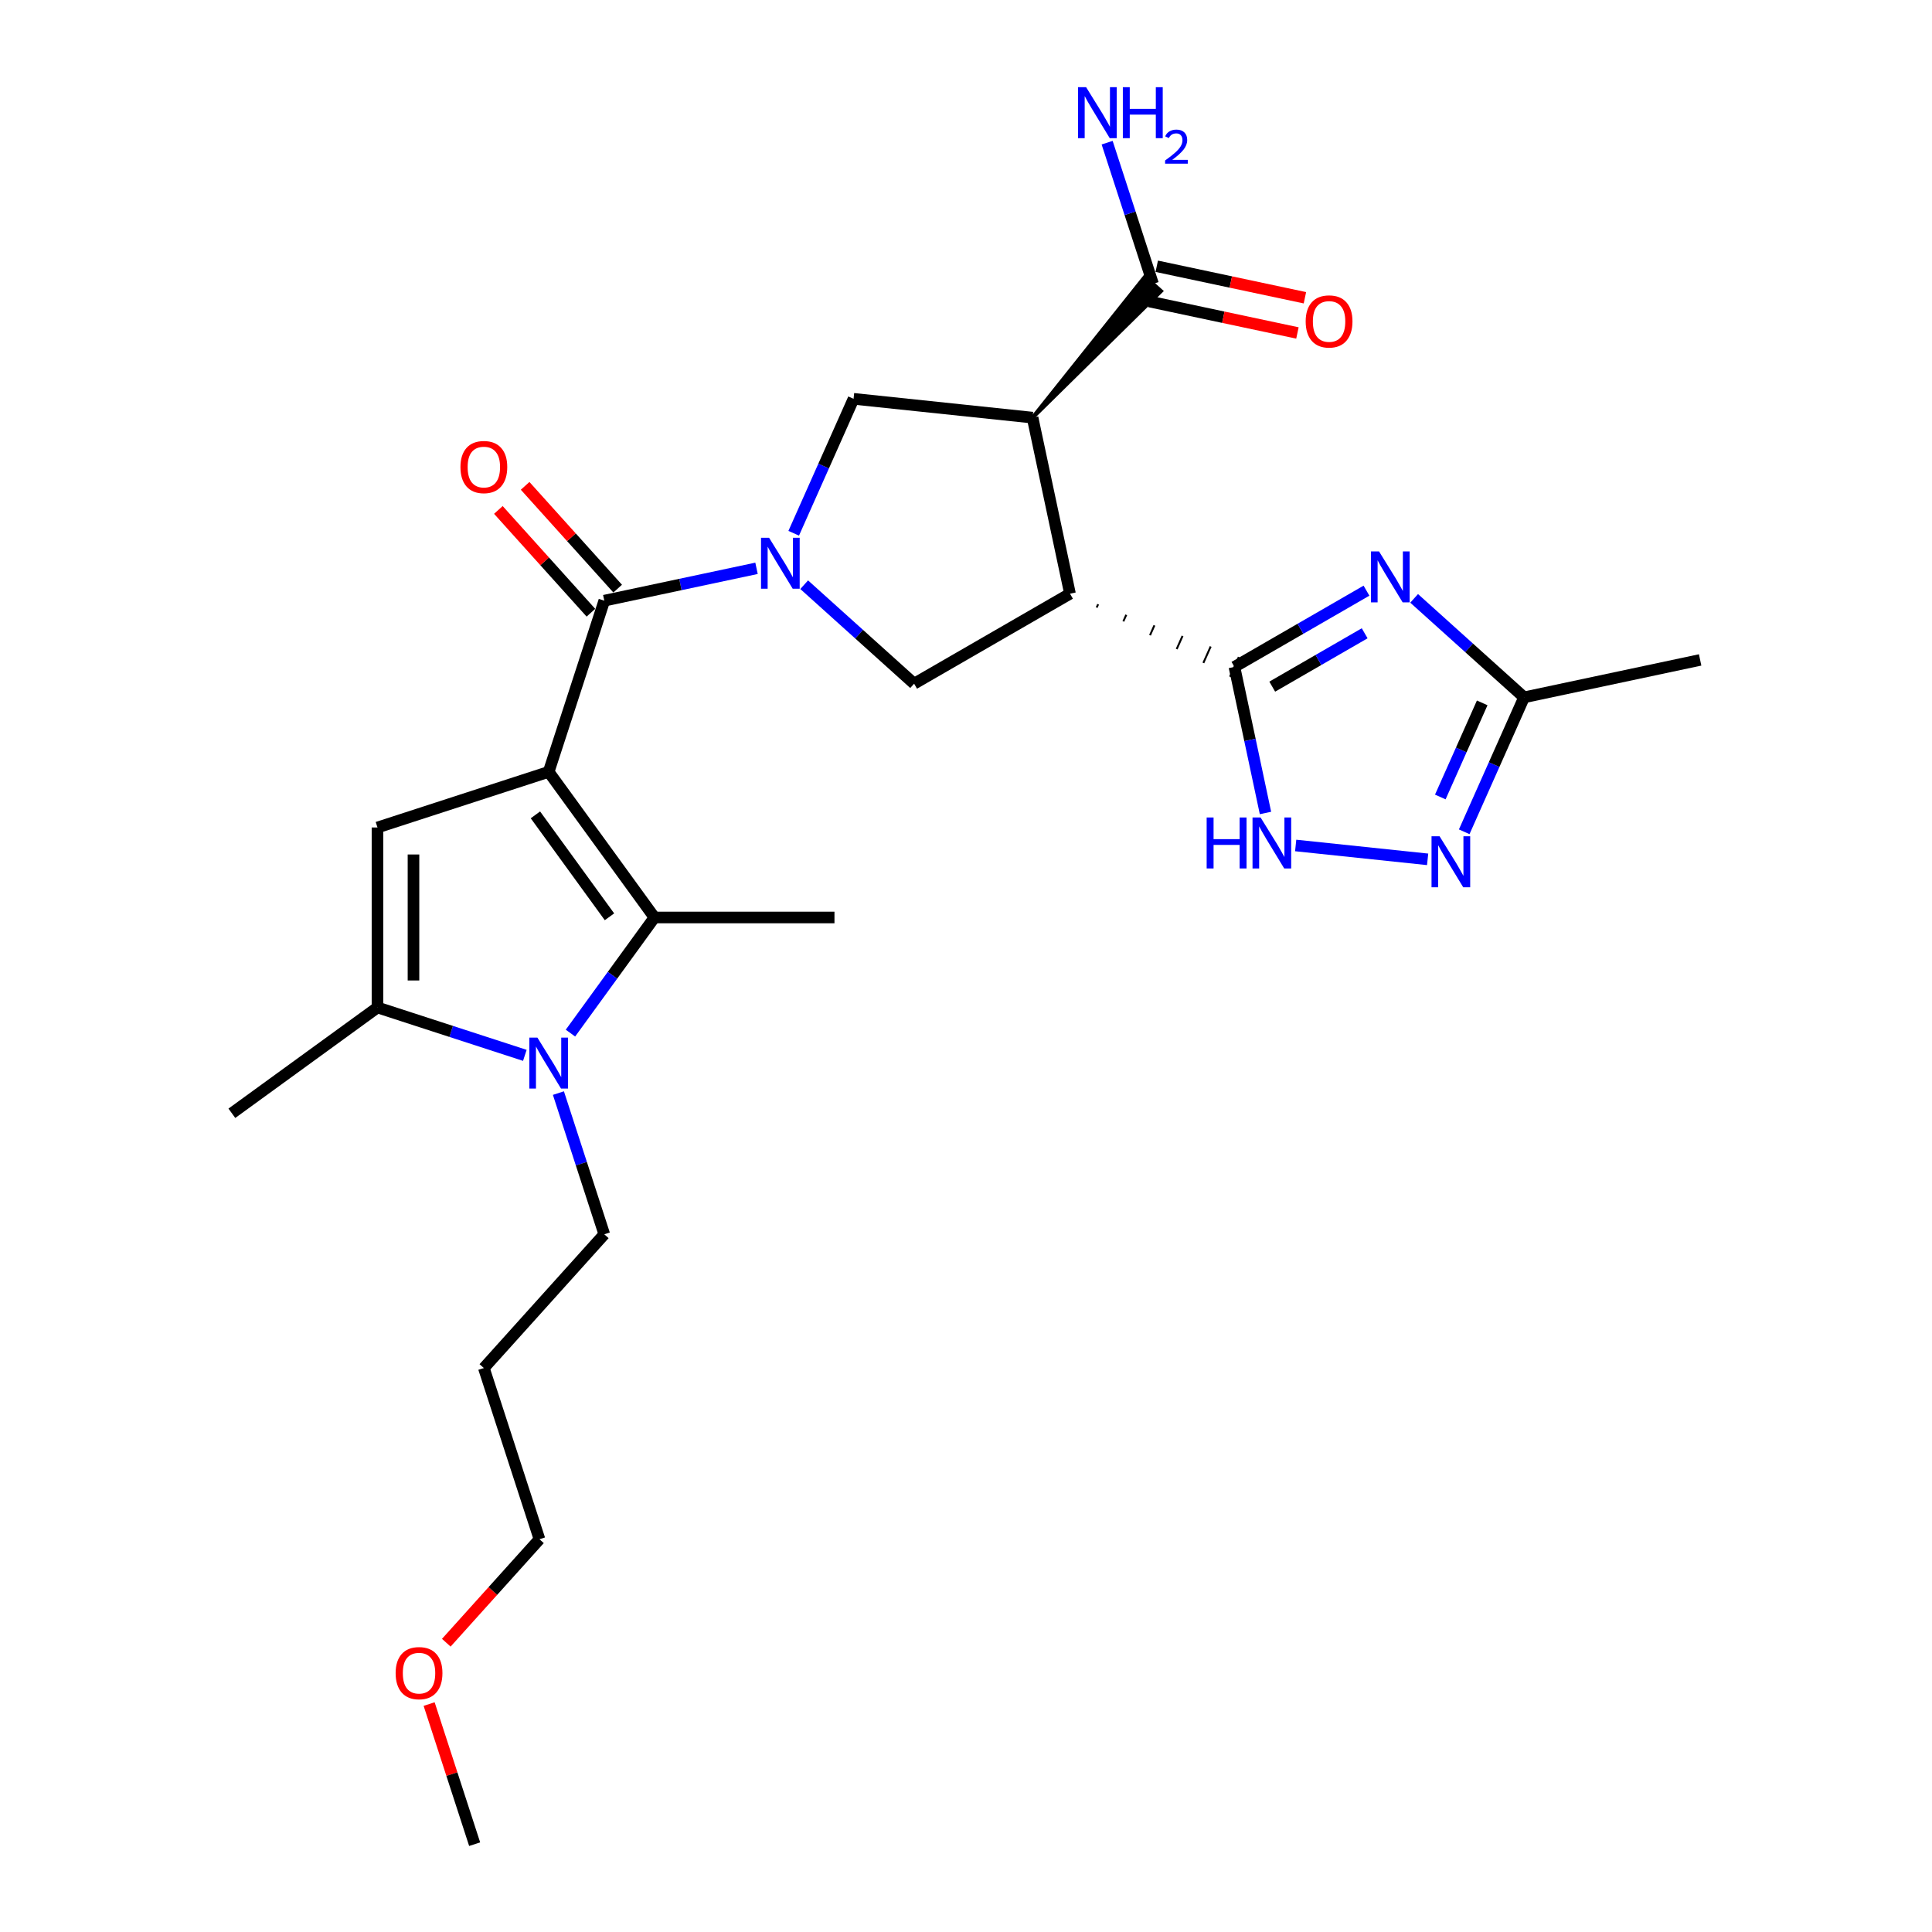 <?xml version='1.0' encoding='iso-8859-1'?>
<svg version='1.1' baseProfile='full'
              xmlns='http://www.w3.org/2000/svg'
                      xmlns:rdkit='http://www.rdkit.org/xml'
                      xmlns:xlink='http://www.w3.org/1999/xlink'
                  xml:space='preserve'
width='1000px' height='1000px' viewBox='0 0 1000 1000'>
<!-- END OF HEADER -->
<rect style='opacity:1.0;fill:#FFFFFF;stroke:none' width='1000' height='1000' x='0' y='0'> </rect>
<path class='bond-2' d='M 283.99,399.514 L 312.78,310.908' style='fill:none;fill-rule:evenodd;stroke:#000000;stroke-width:6px;stroke-linecap:butt;stroke-linejoin:miter;stroke-opacity:1' />
<path class='bond-3' d='M 283.99,399.514 L 338.752,474.886' style='fill:none;fill-rule:evenodd;stroke:#000000;stroke-width:6px;stroke-linecap:butt;stroke-linejoin:miter;stroke-opacity:1' />
<path class='bond-3' d='M 277.13,421.772 L 315.463,474.532' style='fill:none;fill-rule:evenodd;stroke:#000000;stroke-width:6px;stroke-linecap:butt;stroke-linejoin:miter;stroke-opacity:1' />
<path class='bond-8' d='M 283.99,399.514 L 195.385,428.303' style='fill:none;fill-rule:evenodd;stroke:#000000;stroke-width:6px;stroke-linecap:butt;stroke-linejoin:miter;stroke-opacity:1' />
<path class='bond-0' d='M 391.574,294.16 L 352.177,302.534' style='fill:none;fill-rule:evenodd;stroke:#0000FF;stroke-width:6px;stroke-linecap:butt;stroke-linejoin:miter;stroke-opacity:1' />
<path class='bond-0' d='M 352.177,302.534 L 312.78,310.908' style='fill:none;fill-rule:evenodd;stroke:#000000;stroke-width:6px;stroke-linecap:butt;stroke-linejoin:miter;stroke-opacity:1' />
<path class='bond-10' d='M 416.245,302.644 L 444.695,328.261' style='fill:none;fill-rule:evenodd;stroke:#0000FF;stroke-width:6px;stroke-linecap:butt;stroke-linejoin:miter;stroke-opacity:1' />
<path class='bond-10' d='M 444.695,328.261 L 473.145,353.878' style='fill:none;fill-rule:evenodd;stroke:#000000;stroke-width:6px;stroke-linecap:butt;stroke-linejoin:miter;stroke-opacity:1' />
<path class='bond-11' d='M 410.82,276.017 L 426.312,241.222' style='fill:none;fill-rule:evenodd;stroke:#0000FF;stroke-width:6px;stroke-linecap:butt;stroke-linejoin:miter;stroke-opacity:1' />
<path class='bond-11' d='M 426.312,241.222 L 441.803,206.427' style='fill:none;fill-rule:evenodd;stroke:#000000;stroke-width:6px;stroke-linecap:butt;stroke-linejoin:miter;stroke-opacity:1' />
<path class='bond-1' d='M 553.828,307.295 L 473.145,353.878' style='fill:none;fill-rule:evenodd;stroke:#000000;stroke-width:6px;stroke-linecap:butt;stroke-linejoin:miter;stroke-opacity:1' />
<path class='bond-4' d='M 567.635,314.462 L 568.392,312.76' style='fill:none;fill-rule:evenodd;stroke:#000000;stroke-width:1.0px;stroke-linecap:butt;stroke-linejoin:miter;stroke-opacity:1' />
<path class='bond-4' d='M 581.441,321.628 L 582.957,318.224' style='fill:none;fill-rule:evenodd;stroke:#000000;stroke-width:1.0px;stroke-linecap:butt;stroke-linejoin:miter;stroke-opacity:1' />
<path class='bond-4' d='M 595.247,328.795 L 597.521,323.689' style='fill:none;fill-rule:evenodd;stroke:#000000;stroke-width:1.0px;stroke-linecap:butt;stroke-linejoin:miter;stroke-opacity:1' />
<path class='bond-4' d='M 609.053,335.962 L 612.085,329.153' style='fill:none;fill-rule:evenodd;stroke:#000000;stroke-width:1.0px;stroke-linecap:butt;stroke-linejoin:miter;stroke-opacity:1' />
<path class='bond-4' d='M 622.859,343.129 L 626.649,334.618' style='fill:none;fill-rule:evenodd;stroke:#000000;stroke-width:1.0px;stroke-linecap:butt;stroke-linejoin:miter;stroke-opacity:1' />
<path class='bond-4' d='M 636.666,350.295 L 641.213,340.082' style='fill:none;fill-rule:evenodd;stroke:#000000;stroke-width:1.0px;stroke-linecap:butt;stroke-linejoin:miter;stroke-opacity:1' />
<path class='bond-28' d='M 553.828,307.295 L 534.458,216.166' style='fill:none;fill-rule:evenodd;stroke:#000000;stroke-width:6px;stroke-linecap:butt;stroke-linejoin:miter;stroke-opacity:1' />
<path class='bond-16' d='M 319.704,304.674 L 295.754,278.075' style='fill:none;fill-rule:evenodd;stroke:#000000;stroke-width:6px;stroke-linecap:butt;stroke-linejoin:miter;stroke-opacity:1' />
<path class='bond-16' d='M 295.754,278.075 L 271.804,251.477' style='fill:none;fill-rule:evenodd;stroke:#FF0000;stroke-width:6px;stroke-linecap:butt;stroke-linejoin:miter;stroke-opacity:1' />
<path class='bond-16' d='M 305.856,317.142 L 281.907,290.543' style='fill:none;fill-rule:evenodd;stroke:#000000;stroke-width:6px;stroke-linecap:butt;stroke-linejoin:miter;stroke-opacity:1' />
<path class='bond-16' d='M 281.907,290.543 L 257.957,263.945' style='fill:none;fill-rule:evenodd;stroke:#FF0000;stroke-width:6px;stroke-linecap:butt;stroke-linejoin:miter;stroke-opacity:1' />
<path class='bond-6' d='M 338.752,474.886 L 317.009,504.811' style='fill:none;fill-rule:evenodd;stroke:#000000;stroke-width:6px;stroke-linecap:butt;stroke-linejoin:miter;stroke-opacity:1' />
<path class='bond-6' d='M 317.009,504.811 L 295.267,534.737' style='fill:none;fill-rule:evenodd;stroke:#0000FF;stroke-width:6px;stroke-linecap:butt;stroke-linejoin:miter;stroke-opacity:1' />
<path class='bond-20' d='M 338.752,474.886 L 431.917,474.886' style='fill:none;fill-rule:evenodd;stroke:#000000;stroke-width:6px;stroke-linecap:butt;stroke-linejoin:miter;stroke-opacity:1' />
<path class='bond-7' d='M 638.939,345.189 L 673.113,325.458' style='fill:none;fill-rule:evenodd;stroke:#000000;stroke-width:6px;stroke-linecap:butt;stroke-linejoin:miter;stroke-opacity:1' />
<path class='bond-7' d='M 673.113,325.458 L 707.288,305.728' style='fill:none;fill-rule:evenodd;stroke:#0000FF;stroke-width:6px;stroke-linecap:butt;stroke-linejoin:miter;stroke-opacity:1' />
<path class='bond-7' d='M 658.508,355.406 L 682.43,341.595' style='fill:none;fill-rule:evenodd;stroke:#000000;stroke-width:6px;stroke-linecap:butt;stroke-linejoin:miter;stroke-opacity:1' />
<path class='bond-7' d='M 682.43,341.595 L 706.352,327.784' style='fill:none;fill-rule:evenodd;stroke:#0000FF;stroke-width:6px;stroke-linecap:butt;stroke-linejoin:miter;stroke-opacity:1' />
<path class='bond-12' d='M 638.939,345.189 L 646.975,382.993' style='fill:none;fill-rule:evenodd;stroke:#000000;stroke-width:6px;stroke-linecap:butt;stroke-linejoin:miter;stroke-opacity:1' />
<path class='bond-12' d='M 646.975,382.993 L 655.01,420.797' style='fill:none;fill-rule:evenodd;stroke:#0000FF;stroke-width:6px;stroke-linecap:butt;stroke-linejoin:miter;stroke-opacity:1' />
<path class='bond-5' d='M 534.458,216.166 L 441.803,206.427' style='fill:none;fill-rule:evenodd;stroke:#000000;stroke-width:6px;stroke-linecap:butt;stroke-linejoin:miter;stroke-opacity:1' />
<path class='bond-15' d='M 534.458,216.166 L 600.952,150.671 L 592.644,143.19 Z' style='fill:#000000;fill-rule:evenodd;fill-opacity:1;stroke:#000000;stroke-width:2px;stroke-linecap:butt;stroke-linejoin:miter;stroke-opacity:1;' />
<path class='bond-19' d='M 289.034,565.78 L 300.907,602.322' style='fill:none;fill-rule:evenodd;stroke:#0000FF;stroke-width:6px;stroke-linecap:butt;stroke-linejoin:miter;stroke-opacity:1' />
<path class='bond-19' d='M 300.907,602.322 L 312.78,638.864' style='fill:none;fill-rule:evenodd;stroke:#000000;stroke-width:6px;stroke-linecap:butt;stroke-linejoin:miter;stroke-opacity:1' />
<path class='bond-27' d='M 271.655,546.25 L 233.52,533.859' style='fill:none;fill-rule:evenodd;stroke:#0000FF;stroke-width:6px;stroke-linecap:butt;stroke-linejoin:miter;stroke-opacity:1' />
<path class='bond-27' d='M 233.52,533.859 L 195.385,521.469' style='fill:none;fill-rule:evenodd;stroke:#000000;stroke-width:6px;stroke-linecap:butt;stroke-linejoin:miter;stroke-opacity:1' />
<path class='bond-14' d='M 731.958,309.713 L 760.408,335.329' style='fill:none;fill-rule:evenodd;stroke:#0000FF;stroke-width:6px;stroke-linecap:butt;stroke-linejoin:miter;stroke-opacity:1' />
<path class='bond-14' d='M 760.408,335.329 L 788.858,360.946' style='fill:none;fill-rule:evenodd;stroke:#000000;stroke-width:6px;stroke-linecap:butt;stroke-linejoin:miter;stroke-opacity:1' />
<path class='bond-9' d='M 195.385,428.303 L 195.385,521.469' style='fill:none;fill-rule:evenodd;stroke:#000000;stroke-width:6px;stroke-linecap:butt;stroke-linejoin:miter;stroke-opacity:1' />
<path class='bond-9' d='M 214.018,442.278 L 214.018,507.494' style='fill:none;fill-rule:evenodd;stroke:#000000;stroke-width:6px;stroke-linecap:butt;stroke-linejoin:miter;stroke-opacity:1' />
<path class='bond-21' d='M 195.385,521.469 L 120.013,576.23' style='fill:none;fill-rule:evenodd;stroke:#000000;stroke-width:6px;stroke-linecap:butt;stroke-linejoin:miter;stroke-opacity:1' />
<path class='bond-13' d='M 670.644,437.615 L 738.939,444.793' style='fill:none;fill-rule:evenodd;stroke:#0000FF;stroke-width:6px;stroke-linecap:butt;stroke-linejoin:miter;stroke-opacity:1' />
<path class='bond-29' d='M 757.875,430.535 L 773.366,395.741' style='fill:none;fill-rule:evenodd;stroke:#0000FF;stroke-width:6px;stroke-linecap:butt;stroke-linejoin:miter;stroke-opacity:1' />
<path class='bond-29' d='M 773.366,395.741 L 788.858,360.946' style='fill:none;fill-rule:evenodd;stroke:#000000;stroke-width:6px;stroke-linecap:butt;stroke-linejoin:miter;stroke-opacity:1' />
<path class='bond-29' d='M 745.5,412.518 L 756.344,388.162' style='fill:none;fill-rule:evenodd;stroke:#0000FF;stroke-width:6px;stroke-linecap:butt;stroke-linejoin:miter;stroke-opacity:1' />
<path class='bond-29' d='M 756.344,388.162 L 767.188,363.806' style='fill:none;fill-rule:evenodd;stroke:#000000;stroke-width:6px;stroke-linecap:butt;stroke-linejoin:miter;stroke-opacity:1' />
<path class='bond-23' d='M 788.858,360.946 L 879.987,341.576' style='fill:none;fill-rule:evenodd;stroke:#000000;stroke-width:6px;stroke-linecap:butt;stroke-linejoin:miter;stroke-opacity:1' />
<path class='bond-17' d='M 594.861,156.043 L 633.205,164.194' style='fill:none;fill-rule:evenodd;stroke:#000000;stroke-width:6px;stroke-linecap:butt;stroke-linejoin:miter;stroke-opacity:1' />
<path class='bond-17' d='M 633.205,164.194 L 671.55,172.344' style='fill:none;fill-rule:evenodd;stroke:#FF0000;stroke-width:6px;stroke-linecap:butt;stroke-linejoin:miter;stroke-opacity:1' />
<path class='bond-17' d='M 598.735,137.817 L 637.079,145.968' style='fill:none;fill-rule:evenodd;stroke:#000000;stroke-width:6px;stroke-linecap:butt;stroke-linejoin:miter;stroke-opacity:1' />
<path class='bond-17' d='M 637.079,145.968 L 675.424,154.118' style='fill:none;fill-rule:evenodd;stroke:#FF0000;stroke-width:6px;stroke-linecap:butt;stroke-linejoin:miter;stroke-opacity:1' />
<path class='bond-18' d='M 596.798,146.93 L 584.925,110.388' style='fill:none;fill-rule:evenodd;stroke:#000000;stroke-width:6px;stroke-linecap:butt;stroke-linejoin:miter;stroke-opacity:1' />
<path class='bond-18' d='M 584.925,110.388 L 573.052,73.846' style='fill:none;fill-rule:evenodd;stroke:#0000FF;stroke-width:6px;stroke-linecap:butt;stroke-linejoin:miter;stroke-opacity:1' />
<path class='bond-22' d='M 312.78,638.864 L 250.44,708.099' style='fill:none;fill-rule:evenodd;stroke:#000000;stroke-width:6px;stroke-linecap:butt;stroke-linejoin:miter;stroke-opacity:1' />
<path class='bond-25' d='M 250.44,708.099 L 279.23,796.705' style='fill:none;fill-rule:evenodd;stroke:#000000;stroke-width:6px;stroke-linecap:butt;stroke-linejoin:miter;stroke-opacity:1' />
<path class='bond-24' d='M 231,850.27 L 255.115,823.487' style='fill:none;fill-rule:evenodd;stroke:#FF0000;stroke-width:6px;stroke-linecap:butt;stroke-linejoin:miter;stroke-opacity:1' />
<path class='bond-24' d='M 255.115,823.487 L 279.23,796.705' style='fill:none;fill-rule:evenodd;stroke:#000000;stroke-width:6px;stroke-linecap:butt;stroke-linejoin:miter;stroke-opacity:1' />
<path class='bond-26' d='M 222.115,882.02 L 233.897,918.283' style='fill:none;fill-rule:evenodd;stroke:#FF0000;stroke-width:6px;stroke-linecap:butt;stroke-linejoin:miter;stroke-opacity:1' />
<path class='bond-26' d='M 233.897,918.283 L 245.68,954.545' style='fill:none;fill-rule:evenodd;stroke:#000000;stroke-width:6px;stroke-linecap:butt;stroke-linejoin:miter;stroke-opacity:1' />
<path  class='atom-1' d='M 398.077 278.346
L 406.723 292.321
Q 407.58 293.699, 408.959 296.196
Q 410.338 298.693, 410.412 298.842
L 410.412 278.346
L 413.915 278.346
L 413.915 304.73
L 410.301 304.73
L 401.021 289.451
Q 399.941 287.662, 398.785 285.613
Q 397.667 283.563, 397.332 282.929
L 397.332 304.73
L 393.904 304.73
L 393.904 278.346
L 398.077 278.346
' fill='#0000FF'/>
<path  class='atom-7' d='M 278.158 537.066
L 286.804 551.041
Q 287.661 552.42, 289.04 554.917
Q 290.419 557.413, 290.493 557.562
L 290.493 537.066
L 293.996 537.066
L 293.996 563.45
L 290.381 563.45
L 281.102 548.171
Q 280.022 546.383, 278.866 544.333
Q 277.748 542.283, 277.413 541.65
L 277.413 563.45
L 273.984 563.45
L 273.984 537.066
L 278.158 537.066
' fill='#0000FF'/>
<path  class='atom-8' d='M 713.791 285.414
L 722.436 299.389
Q 723.293 300.768, 724.672 303.264
Q 726.051 305.761, 726.126 305.91
L 726.126 285.414
L 729.629 285.414
L 729.629 311.798
L 726.014 311.798
L 716.735 296.519
Q 715.654 294.73, 714.499 292.681
Q 713.381 290.631, 713.045 289.998
L 713.045 311.798
L 709.617 311.798
L 709.617 285.414
L 713.791 285.414
' fill='#0000FF'/>
<path  class='atom-13' d='M 624.565 423.126
L 628.142 423.126
L 628.142 434.343
L 641.633 434.343
L 641.633 423.126
L 645.21 423.126
L 645.21 449.51
L 641.633 449.51
L 641.633 437.324
L 628.142 437.324
L 628.142 449.51
L 624.565 449.51
L 624.565 423.126
' fill='#0000FF'/>
<path  class='atom-13' d='M 652.477 423.126
L 661.123 437.101
Q 661.98 438.48, 663.359 440.977
Q 664.738 443.473, 664.812 443.622
L 664.812 423.126
L 668.315 423.126
L 668.315 449.51
L 664.7 449.51
L 655.421 434.231
Q 654.34 432.443, 653.185 430.393
Q 652.067 428.343, 651.732 427.71
L 651.732 449.51
L 648.303 449.51
L 648.303 423.126
L 652.477 423.126
' fill='#0000FF'/>
<path  class='atom-14' d='M 745.132 432.864
L 753.778 446.839
Q 754.635 448.218, 756.014 450.715
Q 757.393 453.212, 757.467 453.361
L 757.467 432.864
L 760.97 432.864
L 760.97 459.249
L 757.355 459.249
L 748.076 443.97
Q 746.995 442.181, 745.84 440.131
Q 744.722 438.082, 744.387 437.448
L 744.387 459.249
L 740.958 459.249
L 740.958 432.864
L 745.132 432.864
' fill='#0000FF'/>
<path  class='atom-17' d='M 238.329 241.747
Q 238.329 235.412, 241.459 231.872
Q 244.589 228.331, 250.44 228.331
Q 256.291 228.331, 259.421 231.872
Q 262.552 235.412, 262.552 241.747
Q 262.552 248.157, 259.384 251.809
Q 256.217 255.424, 250.44 255.424
Q 244.627 255.424, 241.459 251.809
Q 238.329 248.194, 238.329 241.747
M 250.44 252.443
Q 254.465 252.443, 256.626 249.759
Q 258.825 247.039, 258.825 241.747
Q 258.825 236.567, 256.626 233.959
Q 254.465 231.313, 250.44 231.313
Q 246.416 231.313, 244.217 233.921
Q 242.055 236.53, 242.055 241.747
Q 242.055 247.076, 244.217 249.759
Q 246.416 252.443, 250.44 252.443
' fill='#FF0000'/>
<path  class='atom-18' d='M 675.816 166.375
Q 675.816 160.04, 678.946 156.499
Q 682.077 152.959, 687.927 152.959
Q 693.778 152.959, 696.909 156.499
Q 700.039 160.04, 700.039 166.375
Q 700.039 172.785, 696.871 176.437
Q 693.704 180.052, 687.927 180.052
Q 682.114 180.052, 678.946 176.437
Q 675.816 172.822, 675.816 166.375
M 687.927 177.07
Q 691.952 177.07, 694.114 174.387
Q 696.312 171.667, 696.312 166.375
Q 696.312 161.195, 694.114 158.586
Q 691.952 155.94, 687.927 155.94
Q 683.903 155.94, 681.704 158.549
Q 679.543 161.158, 679.543 166.375
Q 679.543 171.704, 681.704 174.387
Q 683.903 177.07, 687.927 177.07
' fill='#FF0000'/>
<path  class='atom-19' d='M 562.176 45.133
L 570.822 59.107
Q 571.679 60.486, 573.058 62.983
Q 574.437 65.48, 574.511 65.629
L 574.511 45.133
L 578.014 45.133
L 578.014 71.517
L 574.399 71.517
L 565.12 56.238
Q 564.039 54.449, 562.884 52.399
Q 561.766 50.35, 561.431 49.716
L 561.431 71.517
L 558.002 71.517
L 558.002 45.133
L 562.176 45.133
' fill='#0000FF'/>
<path  class='atom-19' d='M 581.182 45.133
L 584.759 45.133
L 584.759 56.35
L 598.25 56.35
L 598.25 45.133
L 601.827 45.133
L 601.827 71.517
L 598.25 71.517
L 598.25 59.331
L 584.759 59.331
L 584.759 71.517
L 581.182 71.517
L 581.182 45.133
' fill='#0000FF'/>
<path  class='atom-19' d='M 603.106 70.591
Q 603.746 68.943, 605.271 68.033
Q 606.796 67.099, 608.911 67.099
Q 611.543 67.099, 613.018 68.525
Q 614.494 69.952, 614.494 72.485
Q 614.494 75.068, 612.576 77.478
Q 610.682 79.888, 606.746 82.742
L 614.789 82.742
L 614.789 84.709
L 603.057 84.709
L 603.057 83.061
Q 606.304 80.749, 608.222 79.028
Q 610.165 77.306, 611.1 75.756
Q 612.035 74.207, 612.035 72.608
Q 612.035 70.936, 611.198 70.001
Q 610.362 69.066, 608.911 69.066
Q 607.509 69.066, 606.574 69.632
Q 605.64 70.198, 604.976 71.452
L 603.106 70.591
' fill='#0000FF'/>
<path  class='atom-25' d='M 204.779 866.014
Q 204.779 859.679, 207.909 856.139
Q 211.039 852.599, 216.89 852.599
Q 222.741 852.599, 225.871 856.139
Q 229.002 859.679, 229.002 866.014
Q 229.002 872.424, 225.834 876.076
Q 222.666 879.691, 216.89 879.691
Q 211.077 879.691, 207.909 876.076
Q 204.779 872.462, 204.779 866.014
M 216.89 876.71
Q 220.915 876.71, 223.076 874.027
Q 225.275 871.306, 225.275 866.014
Q 225.275 860.834, 223.076 858.226
Q 220.915 855.58, 216.89 855.58
Q 212.865 855.58, 210.667 858.189
Q 208.505 860.797, 208.505 866.014
Q 208.505 871.344, 210.667 874.027
Q 212.865 876.71, 216.89 876.71
' fill='#FF0000'/>
</svg>
